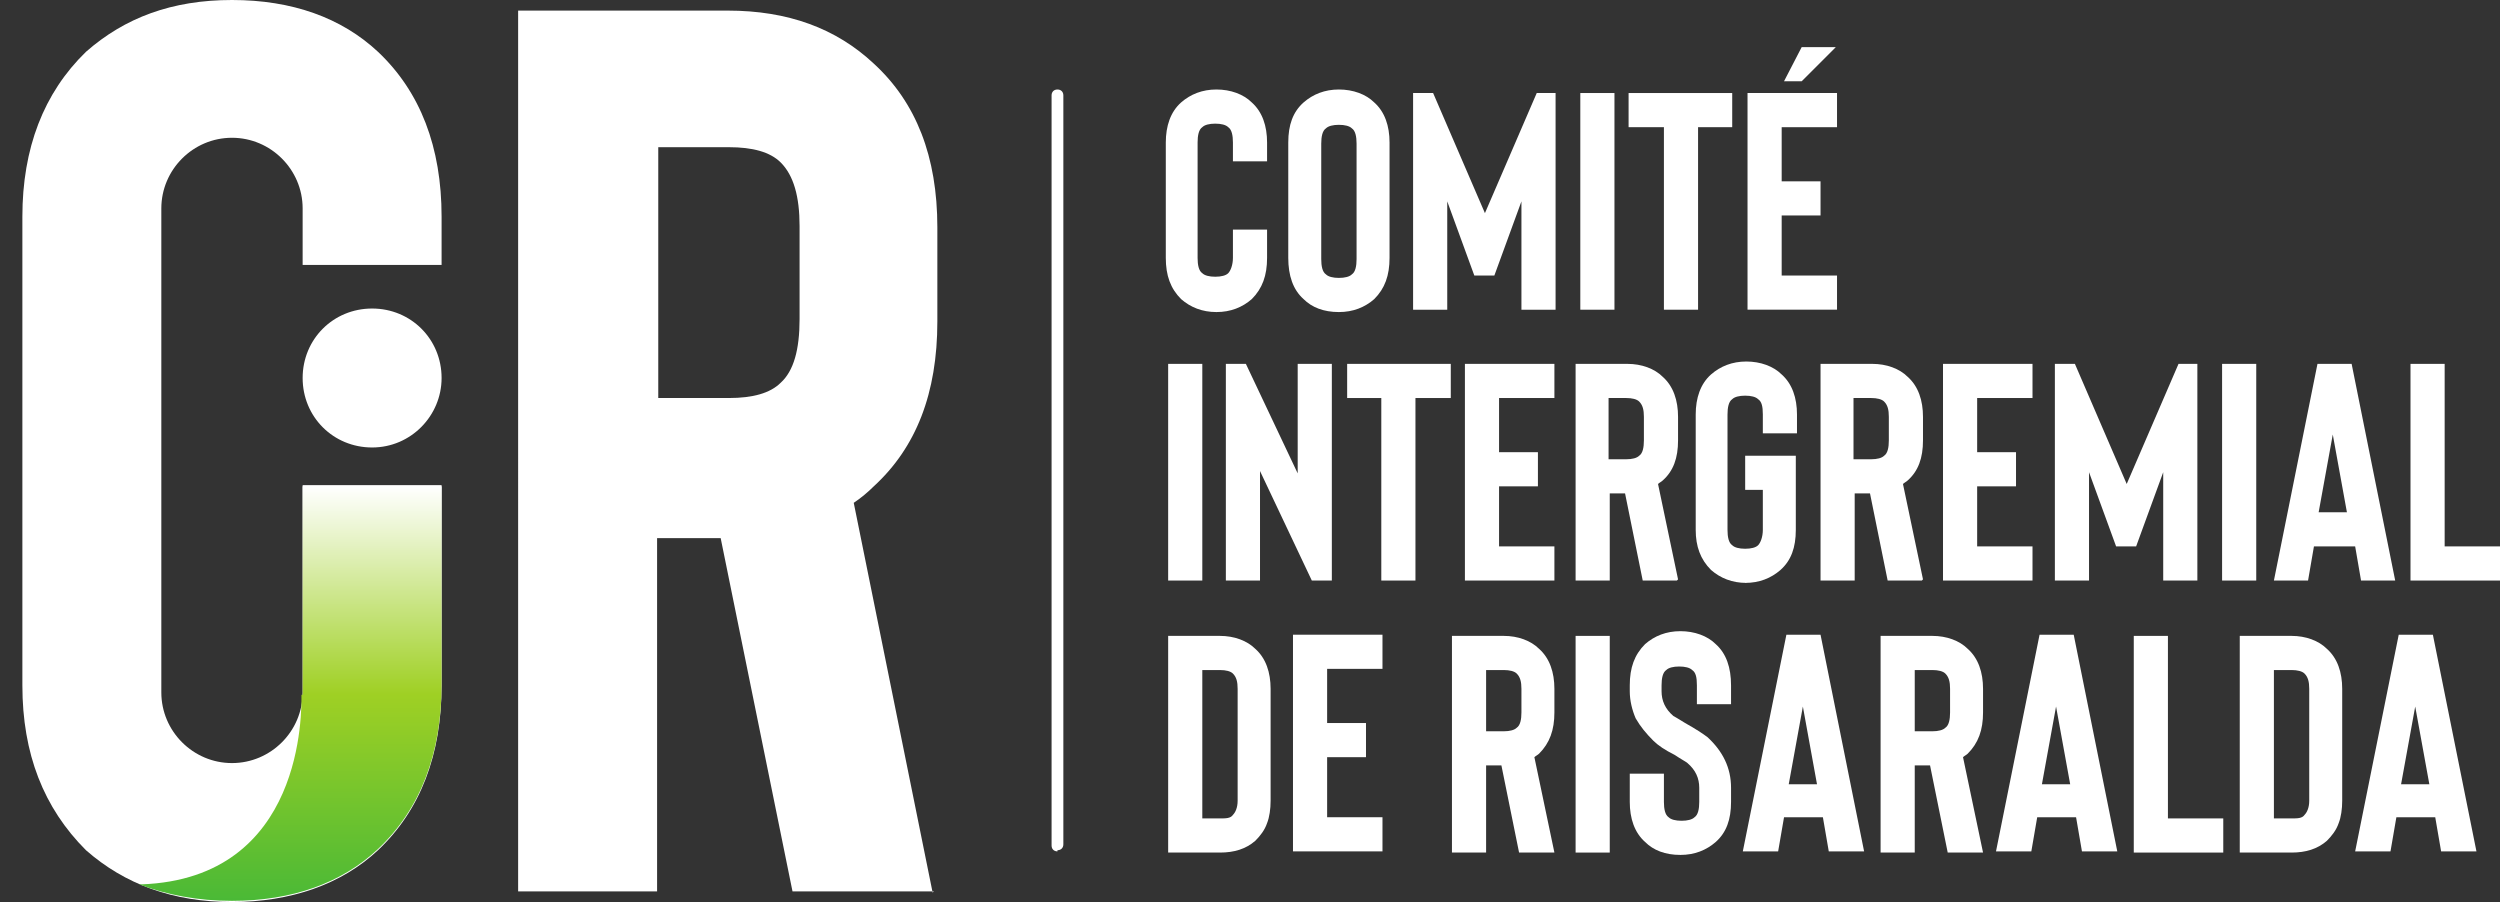 <?xml version="1.0" encoding="UTF-8"?>
<svg xmlns="http://www.w3.org/2000/svg" xmlns:xlink="http://www.w3.org/1999/xlink" id="Capa_1" data-name="Capa 1" version="1.1" viewBox="0 0 212.3 76.6">
  <rect x="0" y="0" width="212.3" height="76.6" fill="#333333" stroke="none"/>
  <defs>
    <style> .cls-1 { fill: #fff; } .cls-1, .cls-2 { stroke-width: 0px; } .cls-2 { fill: url(#Degradado_sin_nombre_2); } </style>
    <linearGradient id="Degradado_sin_nombre_2" data-name="Degradado sin nombre 2" x1="24.6" y1="36.7" x2="24.6" y2="1.4" gradientTransform="translate(0 78) scale(1 -1)" gradientUnits="userSpaceOnUse">
      <stop offset="0" stop-color="#fff"></stop>
      <stop offset=".5" stop-color="#9fd024"></stop>
      <stop offset="1" stop-color="#4ab936"></stop>
    </linearGradient>
  </defs>
  <path class="cls-1" d="M79.3,75.7h-12l-6.1-30h-5.4v30h-11.8V.9h17.8c5.1,0,9.2,1.5,12.4,4.5,3.6,3.3,5.4,7.9,5.4,13.9v8c0,6.1-1.8,10.7-5.4,14-.5.5-1.1,1-1.7,1.4l6.7,33.1h0ZM67.9,19.2c0-2.5-.5-4.3-1.6-5.4-.9-.9-2.4-1.3-4.4-1.3h-6v21.3h6c2,0,3.5-.4,4.4-1.3,1.1-1,1.6-2.8,1.6-5.4v-8Z"></path>
  <path class="cls-1" d="M25.7,22.5h11.8v-4.1c0-5.9-1.8-10.6-5.4-14C29,1.5,24.8,0,19.7,0S10.6,1.5,7.3,4.4C3.7,7.9,1.9,12.6,1.9,18.4v39.8c0,5.8,1.8,10.4,5.4,14,3.3,2.9,7.4,4.4,12.4,4.4s9.3-1.5,12.4-4.4c3.6-3.4,5.4-8.1,5.4-14v-16.9h-11.8v11.5h0v6c0,3.3-2.7,6-6,6h0c-3.3,0-6-2.7-6-6V17.7c0-3.3,2.7-6,6-6h0c3.3,0,6,2.7,6,6"></path>
  <path class="cls-1" d="M37.5,32.1c0,3.2-2.6,5.9-5.9,5.9s-5.9-2.6-5.9-5.9,2.6-5.9,5.9-5.9,5.9,2.6,5.9,5.9Z"></path>
  <path class="cls-1" d="M89.8,72.3h0c-.3,0-.5-.2-.5-.5V8.1c0-.3.2-.5.5-.5h0c.3,0,.5.2.5.5v63.6c0,.3-.2.5-.5.5h0Z"></path>
  <path class="cls-2" d="M25.6,59c0,1.3.3,15.6-13.6,16.1h-.2c2.4.9,5,1.4,7.9,1.4,5.1,0,9.3-1.5,12.4-4.4,3.6-3.4,5.4-8.1,5.4-14v-16.9h-11.8v11.5h0v6.2h0c0,.1,0,.1,0,.1Z"></path>
  <g>
    <path class="cls-1" d="M103.3,26.5c-1.2,0-2.2-.4-3-1.1-.9-.9-1.3-2-1.3-3.5v-9.8c0-1.4.4-2.6,1.3-3.4.8-.7,1.8-1.1,3-1.1s2.3.4,3,1.1c.9.8,1.3,2,1.3,3.4v1.6h-2.9v-1.6c0-.6-.1-1.1-.4-1.3-.2-.2-.6-.3-1.1-.3s-.9.1-1.1.3c-.3.2-.4.7-.4,1.3v9.8c0,.6.1,1.1.4,1.3.2.2.6.3,1.1.3s.9-.1,1.1-.3c.2-.2.4-.7.4-1.3v-2.4h2.9v2.4c0,1.5-.4,2.6-1.3,3.5-.8.7-1.8,1.1-3,1.1Z"></path>
    <path class="cls-1" d="M113.7,26.5c-1.3,0-2.3-.4-3-1.1-.9-.8-1.3-2-1.3-3.5v-9.8c0-1.5.4-2.6,1.3-3.4.8-.7,1.8-1.1,3-1.1s2.3.4,3,1.1c.9.8,1.3,2,1.3,3.4v9.8c0,1.5-.4,2.6-1.3,3.5-.8.7-1.8,1.1-3,1.1ZM113.7,10.6c-.5,0-.9.1-1.1.3-.3.2-.4.7-.4,1.3v9.8c0,.6.1,1.1.4,1.3.2.2.6.3,1.1.3s.9-.1,1.1-.3c.3-.2.4-.7.4-1.3v-9.8c0-.6-.1-1.1-.4-1.3-.2-.2-.6-.3-1.1-.3Z"></path>
    <path class="cls-1" d="M132.1,7.9v18.4h-2.9v-9.2l-2.3,6.3h-1.7l-2.3-6.3v9.2h-2.9V7.9h1.7l4.4,10.2,4.4-10.2h1.7,0Z"></path>
    <path class="cls-1" d="M137.1,26.3h-2.9V7.9h2.9v18.4Z"></path>
    <path class="cls-1" d="M147.2,10.8h-3v15.5h-2.9v-15.5h-3v-2.9h8.8v2.9h0Z"></path>
    <path class="cls-1" d="M151.3,10.8v4.6h3.3v2.9h-3.3v5.1h4.7v2.9h-7.6V7.9h7.6v2.9h-4.7ZM155.9,4h-2.9l-1.5,2.9h1.5l2.9-2.9Z"></path>
    <path class="cls-1" d="M103.6,72.4h-4.4v-18.4h4.4c1.2,0,2.3.4,3,1.1.9.8,1.3,2,1.3,3.4v9.5c0,.7-.1,1.4-.3,1.9-.2.6-.6,1.1-1,1.5-.8.7-1.8,1-3,1h0ZM102.1,69.5h1.5c.5,0,.9,0,1.1-.3.2-.2.4-.6.4-1.2v-9.5c0-.6-.1-1-.4-1.3-.2-.2-.6-.3-1.1-.3h-1.5v12.6h0Z"></path>
    <path class="cls-1" d="M112.7,56.8v4.6h3.3v2.9h-3.3v5.1h4.7v2.9h-7.6v-18.4h7.6v2.9h-4.7Z"></path>
    <path class="cls-1" d="M132,72.4h-3l-1.5-7.4h-1.3v7.4h-2.9v-18.4h4.4c1.2,0,2.3.4,3,1.1.9.8,1.3,2,1.3,3.4v2c0,1.5-.4,2.6-1.3,3.5-.1.1-.3.2-.4.3l1.7,8.1h0ZM129.2,58.5c0-.6-.1-1-.4-1.3-.2-.2-.6-.3-1.1-.3h-1.5v5.2h1.5c.5,0,.9-.1,1.1-.3.3-.2.4-.7.4-1.3v-2h0Z"></path>
    <path class="cls-1" d="M136.7,72.4h-2.9v-18.4h2.9v18.4Z"></path>
    <path class="cls-1" d="M142.7,72.6c-1.3,0-2.3-.4-3-1.1-.9-.8-1.3-2-1.3-3.4v-2.4h2.9v2.4c0,.6.1,1.1.4,1.3.2.2.6.3,1.1.3s.9-.1,1.1-.3c.3-.2.4-.7.4-1.3v-1.2c0-.8-.3-1.5-1-2.1-.1-.1-.5-.3-1.1-.7-.8-.4-1.4-.8-1.8-1.2-.6-.6-1.1-1.2-1.5-1.9-.3-.7-.5-1.5-.5-2.3v-.5c0-1.5.4-2.6,1.3-3.5.8-.7,1.8-1.1,3-1.1s2.3.4,3,1.1c.9.8,1.3,2,1.3,3.5v1.6h-2.9v-1.6c0-.7-.1-1.1-.4-1.3-.2-.2-.6-.3-1.1-.3s-.9.1-1.1.3c-.3.2-.4.7-.4,1.3v.5c0,.8.3,1.5,1,2.1.2.1.5.3,1,.6.9.5,1.5.9,1.9,1.2,1.3,1.2,2,2.6,2,4.3v1.2c0,1.5-.4,2.6-1.3,3.4-.8.7-1.8,1.1-3,1.1h0Z"></path>
    <path class="cls-1" d="M154.8,69.4h-3.3l-.5,2.9h-3l3.7-18.4h2.9l3.7,18.4h-3l-.5-2.9h0ZM154.3,66.6l-1.2-6.6-1.2,6.6h2.3Z"></path>
    <path class="cls-1" d="M168.4,72.4h-3l-1.5-7.4h-1.3v7.4h-2.9v-18.4h4.4c1.2,0,2.3.4,3,1.1.9.8,1.3,2,1.3,3.4v2c0,1.5-.4,2.6-1.3,3.5-.1.1-.3.2-.4.3l1.7,8.1h0ZM165.6,58.5c0-.6-.1-1-.4-1.3-.2-.2-.6-.3-1.1-.3h-1.5v5.2h1.5c.5,0,.9-.1,1.1-.3.3-.2.4-.7.4-1.3v-2h0Z"></path>
    <path class="cls-1" d="M176.3,69.4h-3.3l-.5,2.9h-3l3.7-18.4h2.9l3.7,18.4h-3l-.5-2.9h0ZM175.8,66.6l-1.2-6.6-1.2,6.6h2.3Z"></path>
    <path class="cls-1" d="M188.8,72.4h-7.6v-18.4h2.9v15.5h4.7v2.9Z"></path>
    <path class="cls-1" d="M194.6,72.4h-4.4v-18.4h4.4c1.2,0,2.3.4,3,1.1.9.8,1.3,2,1.3,3.4v9.5c0,.7-.1,1.4-.3,1.9-.2.6-.6,1.1-1,1.5-.8.7-1.8,1-3,1h0ZM193.1,69.5h1.5c.5,0,.9,0,1.1-.3.2-.2.4-.6.4-1.2v-9.5c0-.6-.1-1-.4-1.3-.2-.2-.6-.3-1.1-.3h-1.5v12.6h0Z"></path>
    <path class="cls-1" d="M206.8,69.4h-3.3l-.5,2.9h-3l3.7-18.4h2.9l3.7,18.4h-3l-.5-2.9h0ZM206.3,66.6l-1.2-6.6-1.2,6.6h2.3Z"></path>
    <g>
      <path class="cls-1" d="M102.1,49.3h-2.9v-18.4h2.9v18.4Z"></path>
      <path class="cls-1" d="M113.1,49.3h-1.7l-4.4-9.3v9.3h-2.9v-18.4h1.7l4.4,9.3v-9.3h2.9s0,18.4,0,18.4Z"></path>
      <path class="cls-1" d="M123.1,33.8h-2.9v15.5h-2.9v-15.5h-2.9v-2.9h8.8v2.9h0Z"></path>
      <path class="cls-1" d="M127.3,33.8v4.6h3.3v2.9h-3.3v5.1h4.7v2.9h-7.6v-18.4h7.6v2.9h-4.7Z"></path>
      <path class="cls-1" d="M142.4,49.3h-2.9l-1.5-7.4h-1.3v7.4h-2.9v-18.4h4.4c1.2,0,2.3.4,3,1.1.9.8,1.3,2,1.3,3.4v2c0,1.5-.4,2.6-1.3,3.4-.1.1-.3.2-.4.3l1.7,8.1h0ZM139.6,35.4c0-.6-.1-1-.4-1.3-.2-.2-.6-.3-1.1-.3h-1.5v5.2h1.5c.5,0,.9-.1,1.1-.3.3-.2.4-.7.4-1.3,0,0,0-2,0-2Z"></path>
      <path class="cls-1" d="M148.3,49.5c-1.2,0-2.2-.4-3-1.1-.9-.9-1.3-2-1.3-3.4v-9.8c0-1.4.4-2.6,1.3-3.4.8-.7,1.8-1.1,3-1.1s2.3.4,3,1.1c.9.8,1.3,2,1.3,3.4v1.6h-2.9v-1.6c0-.7-.1-1.1-.4-1.3-.2-.2-.6-.3-1.1-.3s-.9.1-1.1.3c-.3.2-.4.7-.4,1.3v9.8c0,.6.1,1.1.4,1.3.2.2.6.3,1.1.3s.9-.1,1.1-.3c.2-.2.4-.7.4-1.3v-3.4h-1.5v-2.9h4.3v6.3c0,1.5-.4,2.6-1.3,3.4-.8.7-1.8,1.1-3,1.1h0Z"></path>
      <path class="cls-1" d="M163.2,49.3h-2.9l-1.5-7.4h-1.3v7.4h-2.9v-18.4h4.4c1.2,0,2.3.4,3,1.1.9.8,1.3,2,1.3,3.4v2c0,1.5-.4,2.6-1.3,3.4-.1.1-.3.2-.4.3l1.7,8.1h0ZM160.4,35.4c0-.6-.1-1-.4-1.3-.2-.2-.6-.3-1.1-.3h-1.5v5.2h1.5c.5,0,.9-.1,1.1-.3.3-.2.4-.7.4-1.3,0,0,0-2,0-2Z"></path>
      <path class="cls-1" d="M167.9,33.8v4.6h3.3v2.9h-3.3v5.1h4.7v2.9h-7.6v-18.4h7.6v2.9h-4.7Z"></path>
      <path class="cls-1" d="M186.6,30.9v18.4h-2.9v-9.2l-2.3,6.3h-1.7l-2.3-6.3v9.2h-2.9v-18.4h1.7l4.4,10.2,4.4-10.2h1.7,0Z"></path>
      <path class="cls-1" d="M191.6,49.3h-2.9v-18.4h2.9v18.4Z"></path>
      <path class="cls-1" d="M199.8,46.4h-3.3l-.5,2.9h-2.9l3.7-18.4h2.9l3.7,18.4h-2.9s-.5-2.9-.5-2.9ZM199.3,43.5l-1.2-6.6-1.2,6.6h2.3Z"></path>
      <path class="cls-1" d="M212.3,49.3h-7.6v-18.4h2.9v15.5h4.7v2.9h0Z"></path>
    </g>
  </g>
</svg>
